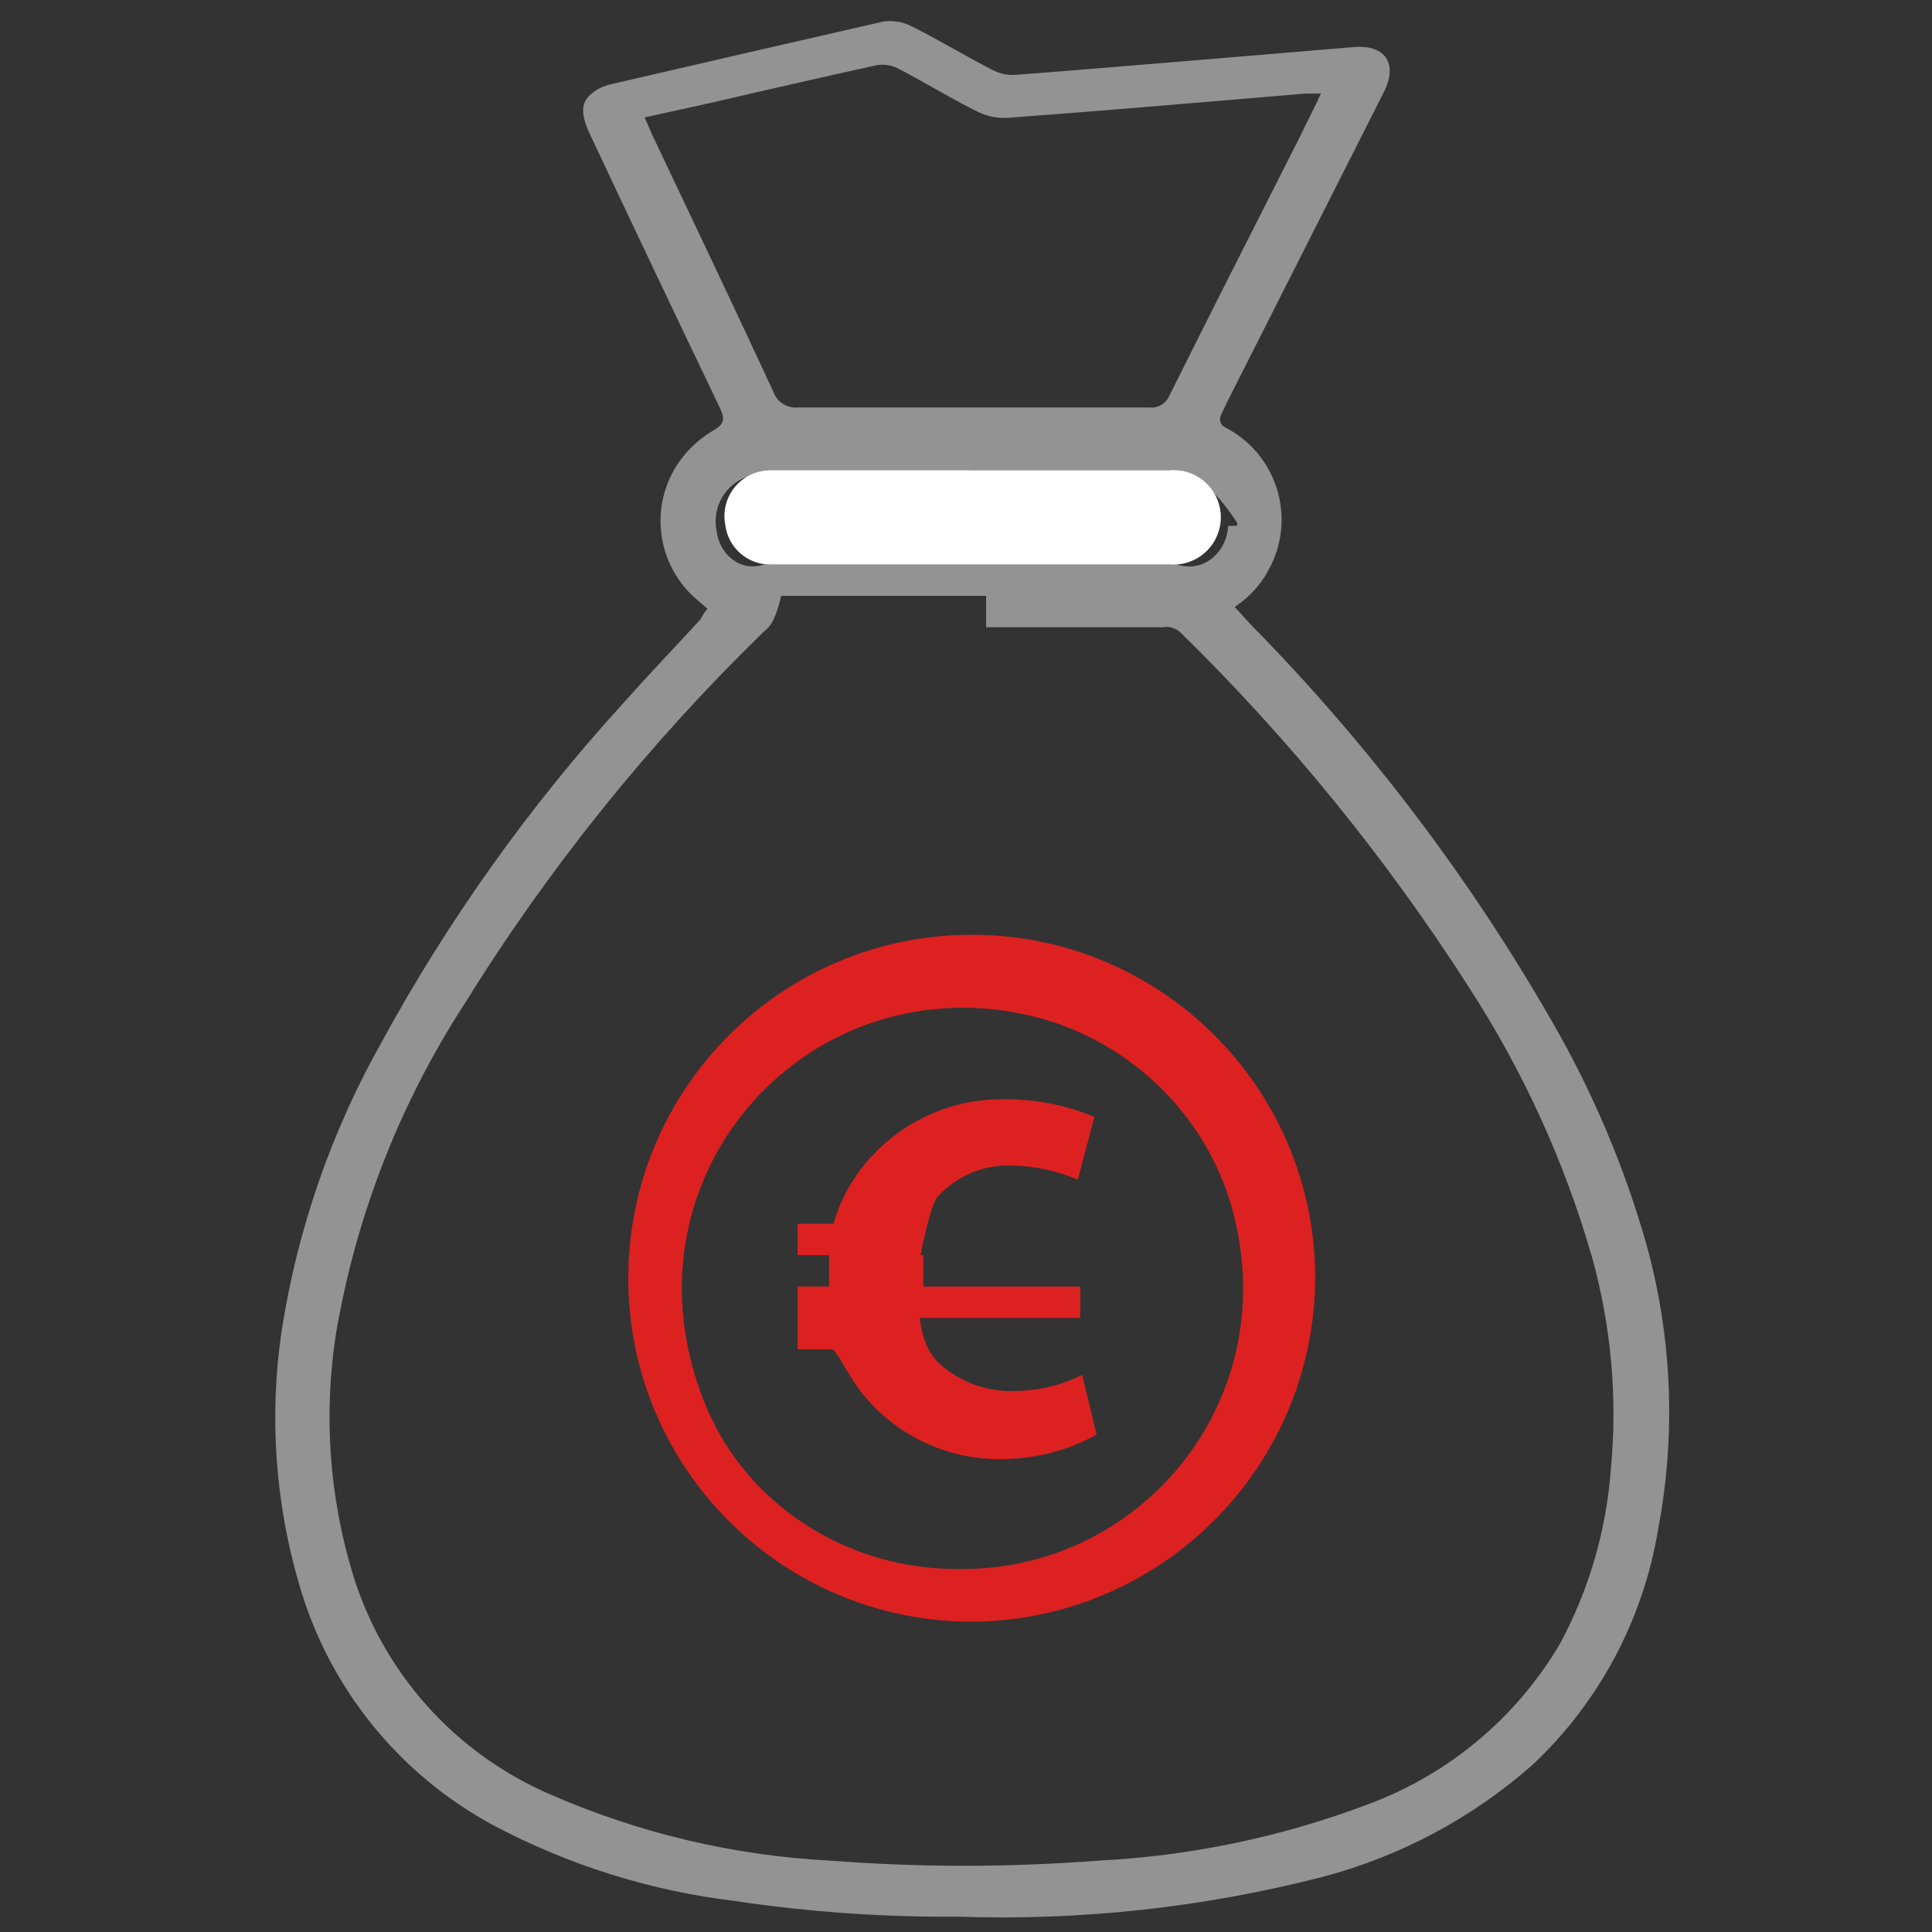<?xml version="1.0" encoding="UTF-8"?><svg id="a" xmlns="http://www.w3.org/2000/svg" width="400" height="400" viewBox="0 0 400 400"><rect x="0" y="0" width="400" height="400" fill="#333333" stroke="none"/><defs><style>.c{fill:#fff;}.d{fill:#939393;}.e{fill:#dd2121;}</style></defs><g id="b"><path class="d" d="m146.52,126.07l-1.88-1.62c-9.16-7.46-10.54-20.92-3.08-30.08.07-.09.15-.18.22-.27,1.65-1.97,3.63-3.64,5.85-4.94,2.4-1.36,2.47-2.4,1.43-4.68-9.1-18.98-18.11-37.96-27.04-56.94-1.82-3.96-1.75-6.5.52-8.19,1.11-.92,2.43-1.57,3.83-1.88,18.78-4.35,37.63-8.71,56.48-13,2.07-.31,4.19.06,6.04,1.04,5.65,2.86,11.05,6.11,16.7,9.03,1.41.71,2.97,1.05,4.55.97,14.43-1.1,28.86-2.34,43.22-3.51l27.1-2.27c6.5-.45,8.97,3.57,6.04,9.36l-32.5,64.28c-.39.78-.71,1.56-1.1,2.27s-.65,2.08.78,2.86c10.54,5.41,14.7,18.34,9.29,28.88-.02.04-.04.07-.06.11-1.37,2.77-3.35,5.19-5.78,7.08l-1.49,1.1,3.25,3.57c24.26,24.64,45.25,52.29,62.46,82.28,8.36,14.48,14.91,29.94,19.5,46.02,5.33,19.2,6.18,39.37,2.47,58.95-3.05,18.71-12.19,35.89-26,48.88-12.54,11.06-27.5,19.03-43.68,23.27-24.55,6.29-49.87,9.05-75.2,8.19-15.49.12-30.96-.96-46.28-3.25-17.53-2.1-34.52-7.44-50.11-15.73-19.51-10.54-33.97-28.48-40.1-49.79-5-17.04-6.24-34.95-3.64-52.52,3.26-20.99,10.26-41.22,20.67-59.73,13.77-25.24,30.5-48.74,49.85-70,5.33-5.98,10.79-11.7,16.18-17.55.52-.91.91-1.69,1.49-2.21Zm57.63-2.71h-42.42c-1.42,6.14-2.79,6.68-3.83,7.65-23.66,23.04-44.42,48.88-61.81,76.96-13.38,20.67-22.4,43.84-26.52,68.12-2.58,16.46-1.45,33.3,3.31,49.27,6.19,20.82,21.35,37.78,41.34,46.28,18.23,7.94,37.73,12.54,57.59,13.58,18.52,1.43,37.12,1.43,55.64,0,19.06-.96,37.85-4.89,55.7-11.63,16.77-6.18,30.87-17.99,39.91-33.41,5.98-11.18,9.55-23.49,10.46-36.14,1.39-14.76.04-29.66-3.96-43.94-5.73-19.82-14.36-38.67-25.61-55.96-17.04-26.58-37.04-51.16-59.6-73.25-1-.84-2.27-1.3-3.57-1.02h-36.62v-6.5Zm69.33-103.99h-3.17c-20.54,1.72-41.02,3.5-61.56,5.02-2.29.15-4.57-.33-6.61-1.39-5.55-2.77-10.77-6.01-16.25-8.85-1.35-.67-2.87-.9-4.36-.66-11.36,2.51-22.7,5.09-34.02,7.73l-14.07,3.1c.66,1.39,1.06,2.38,1.52,3.43,8.39,17.7,16.84,35.4,25.1,53.24.73,2.21,2.9,3.61,5.22,3.37h72.66c1.83.21,3.57-.85,4.23-2.58,8.92-17.9,18.03-35.8,27.08-53.7,1.32-2.84,2.91-5.75,4.23-8.72Zm-72.62,84.49h-42.25s-2.56-5.63-3.77-5.22c-4.66,1.57-7.44,6.35-6.5,11.18.6,4.99,4.92,8.69,9.94,7.04h85.34c5.55,1.8,10.33-2.43,10.66-7.98,0-.01,1.86-.03,1.86-.03v-.58s-6.15-10.1-11.67-10.2c-.02,0-.05,0-.07-.69h-43.22l-.32,6.5Z"/><path class="c" d="m201.19,97.37h40.82c5.38-.53,10.17,3.39,10.7,8.77.53,5.38-3.39,10.17-8.77,10.7-.14.01-.29.03-.43.03-.42.06-.84.06-1.25,0h-82.51c-4.84.17-9.01-3.4-9.59-8.21-.91-4.66,1.77-9.27,6.27-10.78,1.17-.39,2.4-.56,3.64-.5h41.13Z"/><path class="e" d="m201.19,335.75c-39.27,0-71.11-31.84-71.11-71.11,0-39.27,31.84-71.11,71.11-71.11,39.27,0,71.11,31.84,71.11,71.11h0c-.21,39.18-31.92,70.89-71.11,71.11Zm-1.3-10.9c37.27-.4,65.97-35.79,55.2-74.63-5.62-20.28-22.52-35.9-43.12-40.24-45.88-9.66-84.83,34.63-65.92,80.87,8.53,20.86,29.46,34,52,34h1.83Z"/><path class="e" d="m227.05,297.01c-5.83,3.23-12.38,4.97-19.04,5.07-11.65.37-22.77-4.88-29.9-14.1-2.85-3.87-4.85-8.3-5.85-8.62h-7.11v-13h6.5v-6.5h-6.5v-6.5h7.43c1.36-4.98,4.17-10.07,8.12-14.19,7.02-7.51,16.89-11.72,27.17-11.57,6.42-.07,12.79,1.17,18.72,3.64l-3.44,13c-4.38-1.88-9.08-2.87-13.84-2.92-5.78-.2-11.35,2.18-15.21,6.5-1.61,1.9-3.51,12.05-3.51,12.05h33.06-32.5v6.5h32.5v6.5h-33.25c.71,5,1.98,7.23,3.7,9.08,4.3,4.08,10.06,6.26,15.99,6.04,4.85-.05,9.62-1.18,13.97-3.31l2.99,12.35Z"/></g></svg>